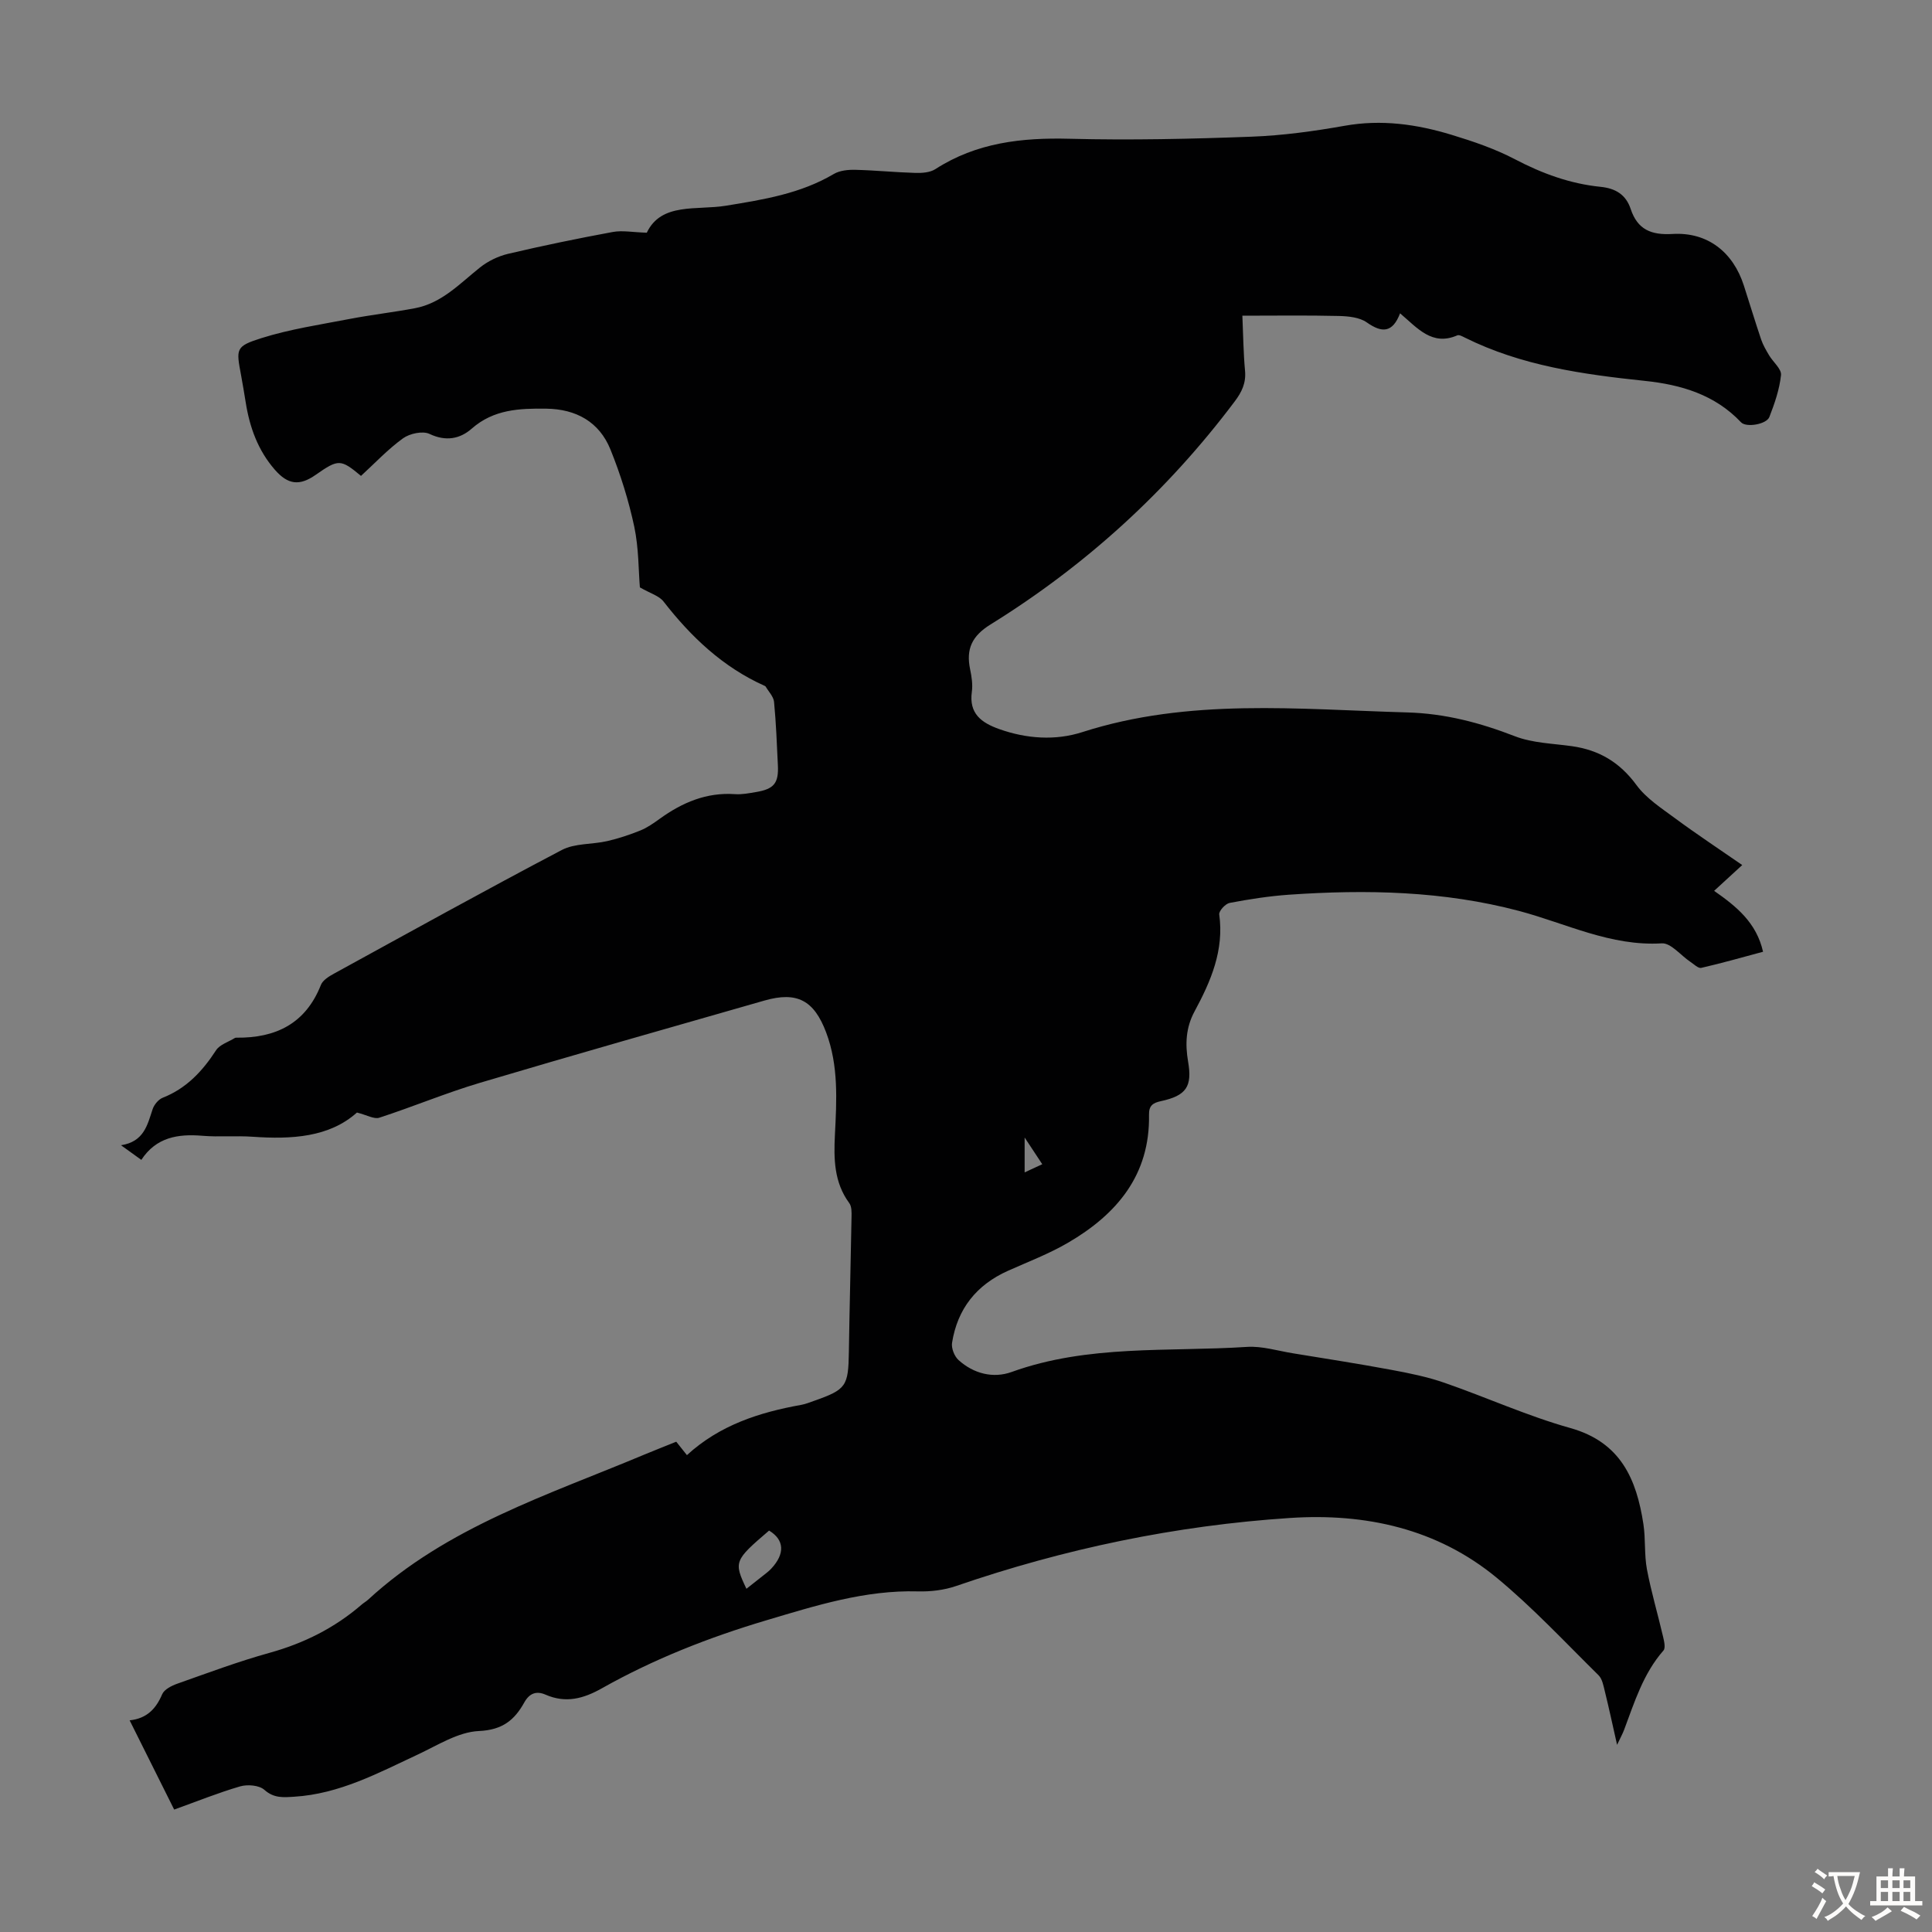 <svg enable-background="new 0 0 400 400" viewBox="0 0 400 400" xmlns="http://www.w3.org/2000/svg"><rect x="0" y="0" width="400" height="400" fill="#808080" stroke="none"/><path d="m36.06 374.65c-2.96-5.92-5.99-11.99-9.22-18.47 3.62-.39 5.47-2.44 6.74-5.41.43-1 1.95-1.76 3.13-2.18 6.32-2.23 12.61-4.59 19.06-6.38 7.14-1.98 13.52-5.16 19.1-9.99.42-.37.93-.64 1.34-1.02 16.4-15.1 37.27-21.68 57.21-30.05 2.06-.86 4.14-1.67 6.59-2.66.63.79 1.31 1.65 2.21 2.78 6.77-6.21 14.99-8.86 23.68-10.41.87-.16 1.71-.5 2.56-.8 6.78-2.38 7.18-3.03 7.29-10.23.14-9.29.39-18.57.55-27.86.02-.97.05-2.17-.46-2.87-3.17-4.29-3.23-9.18-2.98-14.13.36-7.17.78-14.33-1.82-21.23-2.51-6.65-6.03-8.51-12.76-6.59-19.66 5.63-39.33 11.21-58.93 17.04-7.03 2.09-13.83 4.95-20.82 7.22-1.08.35-2.58-.56-4.63-1.07-5.71 5.12-13.5 5.58-21.6 5.01-3.45-.24-6.95.09-10.4-.2-5.05-.42-9.56.29-12.64 4.99-1.38-.99-2.45-1.76-4.21-3.03 4.77-.74 5.46-4.2 6.55-7.47.31-.93 1.2-2.01 2.08-2.36 4.92-1.94 8.24-5.5 11.05-9.83.77-1.19 2.57-1.72 3.9-2.55.09-.05.22-.06.33-.06 8.16.09 14.32-2.92 17.48-10.92.39-.99 1.67-1.77 2.71-2.34 15.69-8.6 31.33-17.28 47.17-25.6 2.71-1.42 6.28-1.12 9.4-1.84 2.33-.54 4.64-1.3 6.86-2.2 1.43-.58 2.75-1.51 4.01-2.42 4.66-3.36 9.67-5.51 15.58-5.1 1.43.1 2.9-.19 4.33-.43 3.76-.63 4.74-1.83 4.55-5.59-.21-4.36-.37-8.73-.79-13.07-.11-1.12-1.13-2.14-1.75-3.2-.05-.08-.18-.13-.28-.17-8.58-3.86-15.15-10.09-20.86-17.43-.93-1.19-2.75-1.68-4.89-2.92-.29-3.42-.22-8.12-1.17-12.6-1.16-5.42-2.84-10.79-4.92-15.94-2.32-5.74-7.12-8.38-13.3-8.46-5.52-.07-10.87.13-15.42 4.13-2.42 2.13-5.35 2.71-8.74 1.1-1.41-.67-4.1-.09-5.49.91-3.13 2.26-5.82 5.14-8.7 7.78-4.21-3.5-4.66-3.52-9.38-.22-3.37 2.36-5.76 2.03-8.45-1.05-3.51-4.02-5.22-8.79-6.04-13.96-.3-1.88-.62-3.75-.96-5.62-1.02-5.48-1.18-5.97 4.23-7.68 5.9-1.86 12.11-2.78 18.22-3.96 4.48-.86 9.03-1.38 13.52-2.22 5.57-1.04 9.28-5.08 13.47-8.42 1.66-1.33 3.78-2.36 5.85-2.85 7.18-1.69 14.41-3.18 21.66-4.52 1.99-.37 4.12.06 7.05.15 3-6.32 10.35-4.6 16.4-5.59 7.77-1.27 15.4-2.48 22.32-6.57 1.24-.73 2.97-.9 4.47-.86 4.14.1 8.26.52 12.4.64 1.39.04 3.04-.07 4.15-.78 8.55-5.51 17.92-6.55 27.85-6.29 12.52.32 25.07.04 37.59-.43 6.46-.24 12.94-1.13 19.31-2.26 7.62-1.36 14.95-.32 22.16 1.88 4.48 1.36 8.99 2.9 13.11 5.06 5.63 2.95 11.43 5.07 17.71 5.7 3.15.32 5.26 1.64 6.24 4.6 1.42 4.26 4.24 5.42 8.66 5.16 7.24-.43 12.54 3.74 14.77 10.69 1.2 3.72 2.33 7.47 3.58 11.17.39 1.14 1.02 2.21 1.64 3.26.83 1.4 2.6 2.83 2.47 4.09-.31 2.95-1.32 5.88-2.41 8.68-.6 1.54-4.8 2.23-5.86 1.11-5.41-5.74-12.44-7.8-19.9-8.58-12.84-1.35-25.54-3.12-37.28-8.96-.49-.24-1.18-.64-1.57-.47-5.22 2.28-8.24-1.5-11.85-4.56-1.55 4.04-3.72 4.11-6.88 1.89-1.5-1.06-3.8-1.29-5.75-1.34-6.57-.16-13.15-.06-20.02-.06.18 4.07.21 7.74.55 11.38.24 2.54-.66 4.42-2.15 6.39-13.95 18.56-30.83 33.94-50.53 46.15-3.86 2.39-5.11 5.09-4.24 9.28.32 1.52.57 3.16.36 4.67-.63 4.52 1.99 6.41 5.67 7.72 5.68 2.02 11.66 2.41 17.19.63 22.13-7.11 44.7-4.71 67.25-4.08 7.9.22 15.1 2.13 22.35 4.94 3.65 1.41 7.83 1.49 11.79 2.05 5.6.79 9.9 3.34 13.34 8.03 2.03 2.77 5.17 4.8 8 6.89 4.38 3.24 8.93 6.24 13.91 9.69-2.23 2.04-3.91 3.59-5.82 5.34 4.6 3.21 8.77 6.57 10.13 12.61-4.21 1.13-8.48 2.35-12.8 3.34-.62.14-1.53-.78-2.26-1.26-1.98-1.32-4.02-3.93-5.9-3.82-10.59.64-19.8-4.12-29.56-6.71-15.65-4.15-31.61-4.47-47.64-3.36-4.12.29-8.22.93-12.28 1.7-.88.17-2.25 1.67-2.15 2.39 1.03 7.42-1.74 13.83-5.11 20.07-1.81 3.35-1.96 6.76-1.34 10.38.9 5.2-.38 7.06-5.62 8.2-1.62.35-2.51.89-2.47 2.81.23 12.48-6.66 20.61-16.76 26.5-3.94 2.3-8.25 3.94-12.43 5.81-6.53 2.92-10.48 7.88-11.59 14.93-.17 1.12.49 2.79 1.35 3.56 3.12 2.82 7.16 3.84 10.97 2.47 15.86-5.73 32.45-4.14 48.76-5.2 3.11-.2 6.32.81 9.47 1.32 6.8 1.11 13.62 2.17 20.39 3.43 3.69.68 7.41 1.44 10.95 2.66 8.75 3.03 17.24 6.9 26.12 9.39 10.44 2.93 13.7 10.58 15.13 19.89.47 3.08.16 6.3.73 9.36.88 4.66 2.24 9.23 3.32 13.86.23.97.58 2.41.1 2.95-4.19 4.78-5.99 10.68-8.15 16.43-.3.79-.71 1.54-1.45 3.1-.96-4.24-1.69-7.66-2.53-11.06-.29-1.17-.53-2.58-1.31-3.35-6.93-6.83-13.6-14-21.08-20.18-12.34-10.18-27.17-13.41-42.8-12.38-23.65 1.55-46.7 6.37-69.14 14.09-2.47.85-5.27 1.18-7.9 1.11-10.94-.3-21.11 2.93-31.42 6-11.85 3.53-23.24 8-33.98 14.05-3.84 2.17-7.5 3.16-11.69 1.33-1.89-.82-3.33-.31-4.4 1.61-2.03 3.65-4.51 5.7-9.39 5.92-4.31.19-8.57 2.96-12.71 4.89-8.2 3.83-16.2 8.14-25.53 8.71-2.24.14-4.19.35-6.18-1.42-1.07-.96-3.49-1.16-5.02-.72-4.5 1.31-8.84 3.07-13.66 4.8zm123.17-57.76c-7.22 6.17-7.34 6.47-4.69 12.05 1.15-.9 2.26-1.77 3.36-2.65.61-.49 1.25-.95 1.77-1.51 2.88-3.08 2.75-5.97-.44-7.89zm52.91-74.16c1.29-.6 2.34-1.08 3.65-1.69-1.17-1.78-2.18-3.3-3.65-5.53z" fill="#010102"/><g fill="#fcfbfa"><path d="m377.9 391.2c-.2.3-.4.5-.6.8-.7-.6-1.4-1-2.2-1.5.2-.3.4-.5.5-.8.6.4 1.4.8 2.3 1.5zm-1.8 6.1c-.2-.2-.5-.4-.9-.6.4-.6.8-1.2 1.2-1.9s.7-1.3.9-1.9c.3.3.5.5.8.7-.7 1.3-1.4 2.6-2 3.7zm2.2-9c-.3.3-.5.5-.6.8-.6-.6-1.3-1.1-2-1.5.3-.3.5-.5.6-.7.6.5 1.3.9 2 1.4zm.3.2v-.9h2 4.5c-.3 1.3-.6 2.5-1 3.6s-.9 2.1-1.4 3c.4.5 1 1 1.6 1.4s1.2.8 1.9 1.1c-.3.2-.5.4-.8.8-.4-.3-1-.7-1.6-1.2s-1.2-1.1-1.6-1.6c-.5.6-1.1 1.1-1.7 1.6s-1.4.9-2.1 1.4c-.1-.3-.3-.5-.7-.8.6-.2 1.2-.5 1.9-1s1.4-1.1 2-1.8c-.5-.8-.9-1.6-1.2-2.5s-.6-2-.8-3.2c-.4.1-.7.1-1 .1zm2.5 2.7c.3 1 .7 1.7 1 2.2.3-.5.6-1.1 1-2s.6-1.9.9-3h-3.2-.4c.1.9.3 1.8.7 2.8z"/><path d="m396.5 388.5v1.5 3.6h1.5v.9c-.4 0-1 0-1.7 0h-7.9c-.5 0-.9 0-1.2 0v-.9h1.3v-3.5c0-.7 0-1.2 0-1.6h2.4c0-.8 0-1.4 0-1.7h1c0 .3-.1.8-.1 1.7h1.5c0-.8 0-1.4 0-1.7h1c0 .3-.1.9-.1 1.7zm-8.2 9.2c-.2-.3-.5-.5-.8-.8.8-.3 1.4-.6 1.9-.9s1-.7 1.4-1.1c.3.3.6.5.9.8-1.6 1-2.8 1.6-3.4 2zm2.6-6.8v-1.6h-1.5v1.6zm0 2.7v-1.9h-1.5v1.9zm2.4-2.7v-1.6h-1.5v1.6zm0 2.7v-1.9h-1.5v1.9zm.2 2 .7-.8c.4.2.9.5 1.6.8s1.3.7 1.8 1c-.3.3-.5.5-.8.8-.4-.3-1.5-1-3.3-1.8zm2-4.7v-1.6h-1.4v1.6zm0 2.7v-1.9h-1.4v1.9z"/></g></svg>
